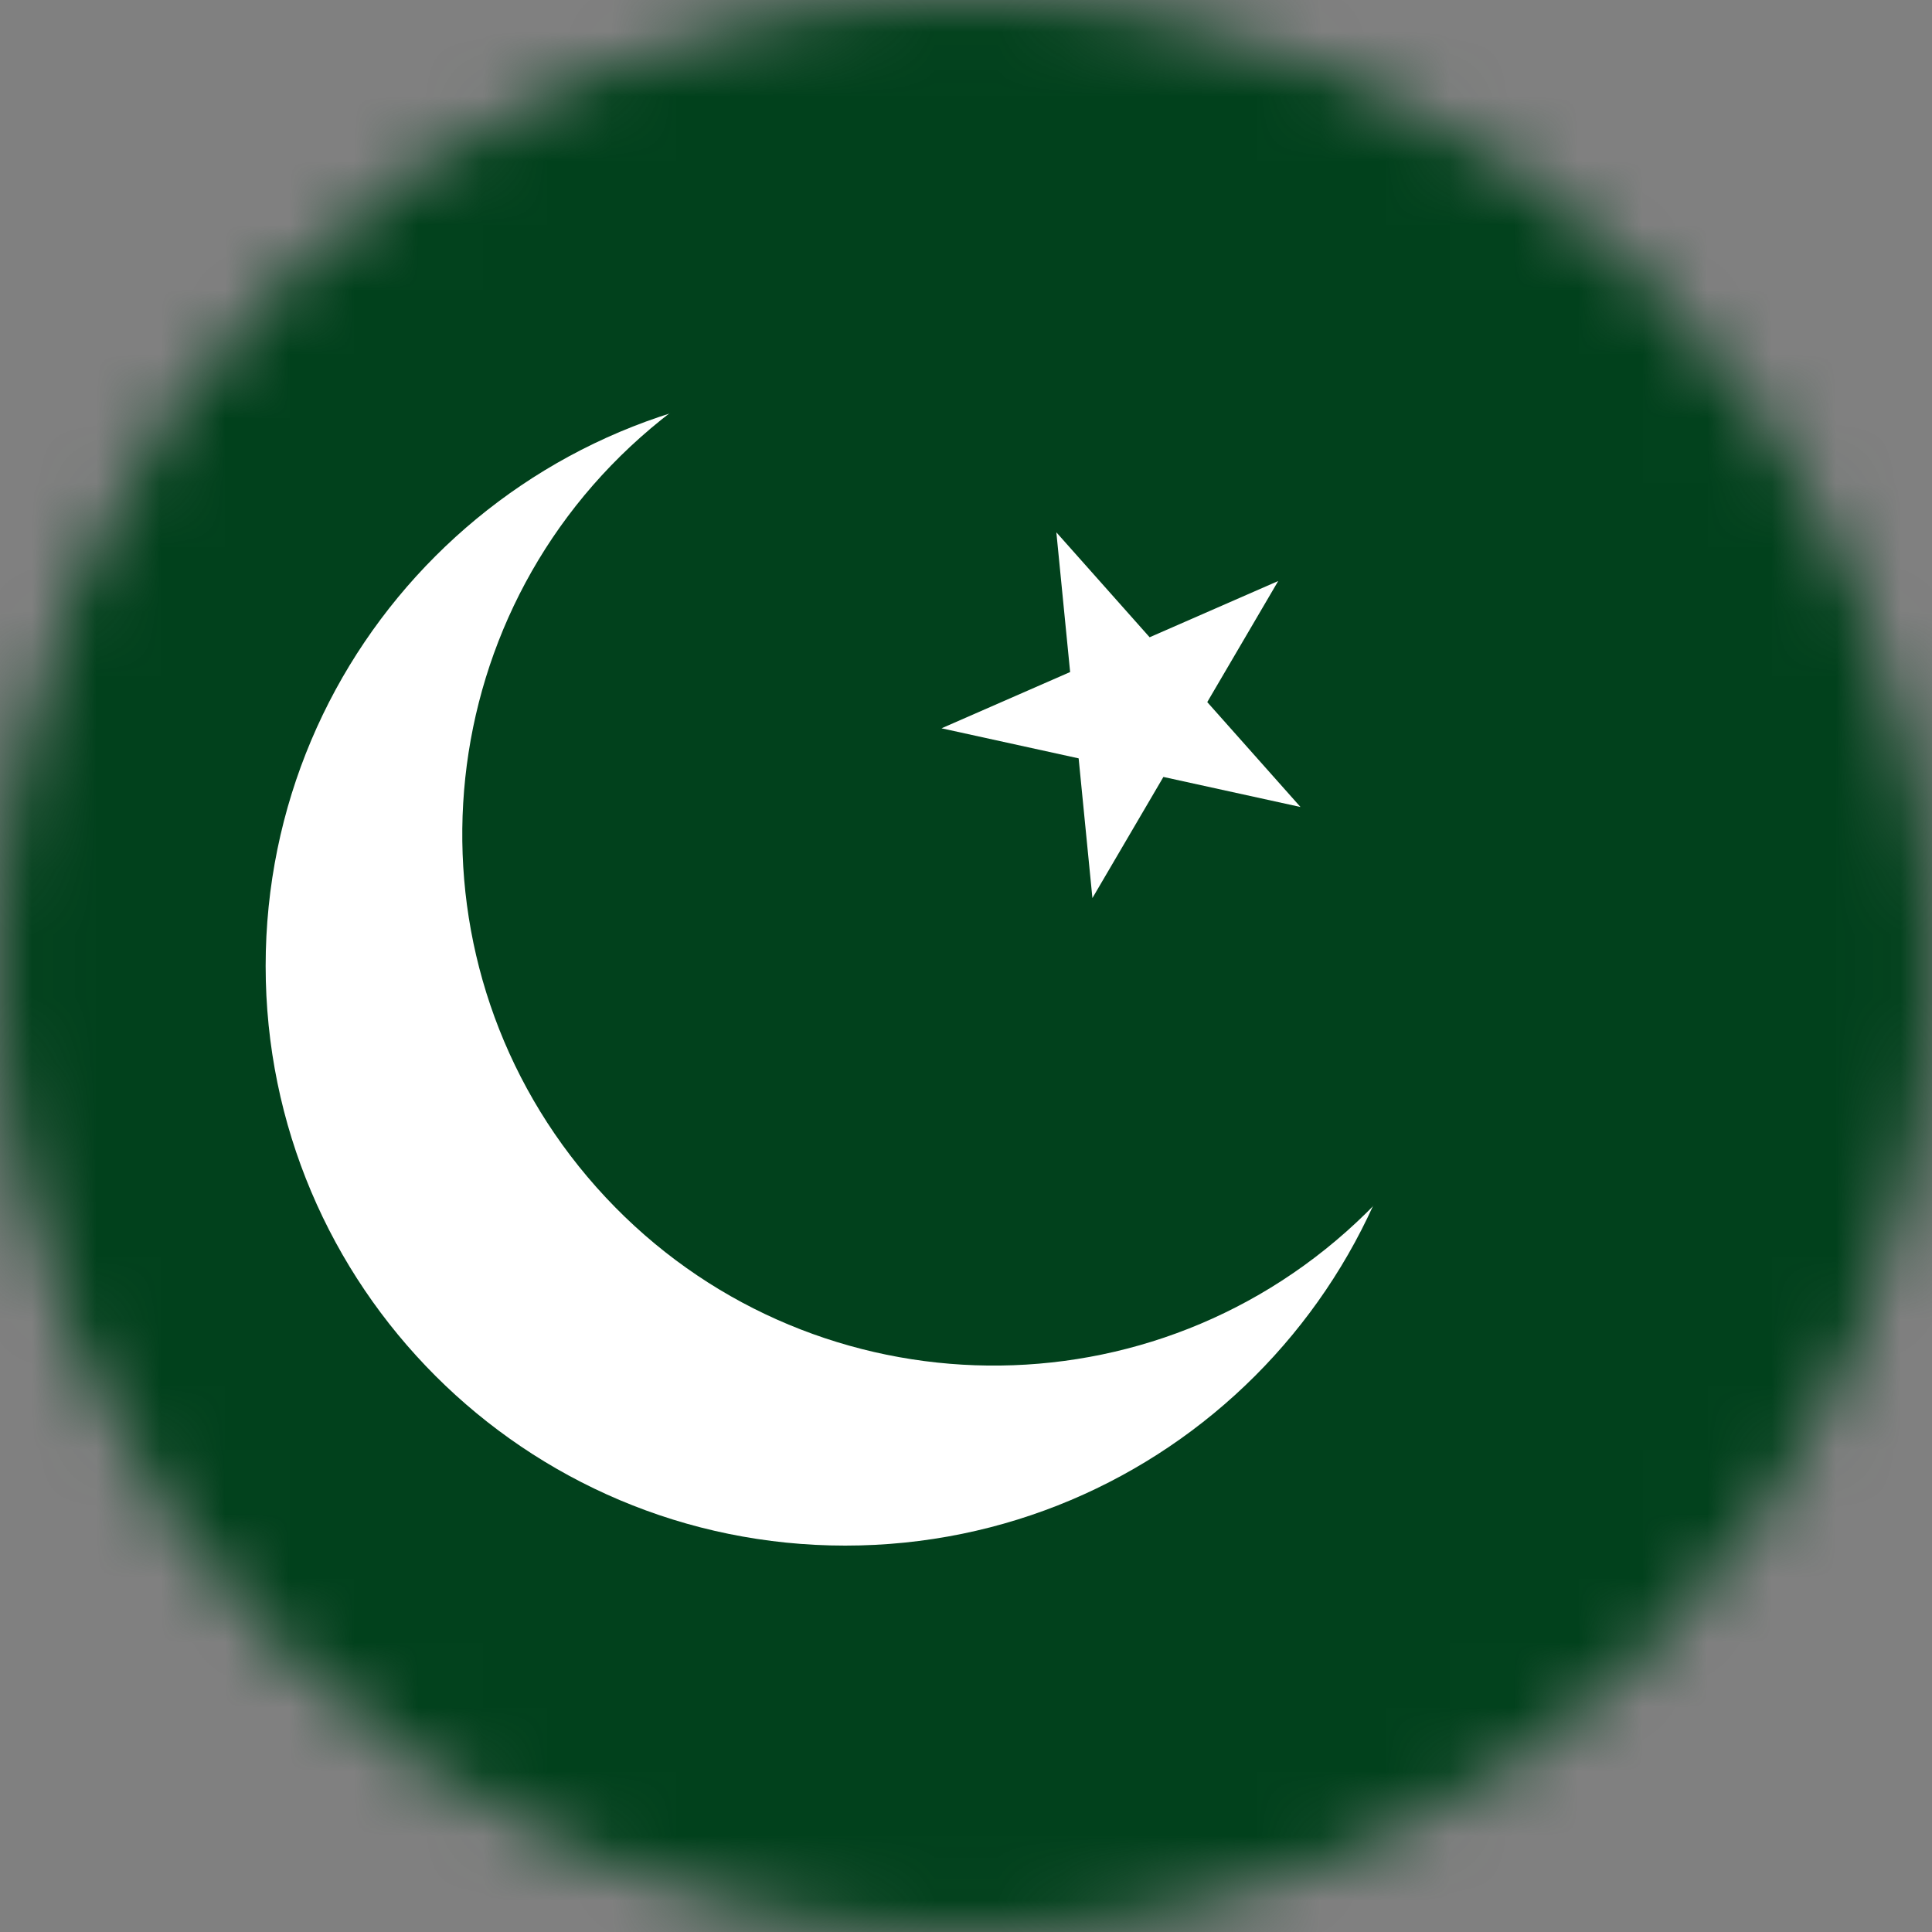 <svg width="30" height="30" viewBox="0 0 30 30" fill="none" xmlns="http://www.w3.org/2000/svg">
<rect x="0" y="0" width="30" height="30" fill="#808080" stroke="none"/>
<mask id="mask0_246_804" style="mask-type:alpha" maskUnits="userSpaceOnUse" x="0" y="0" width="30" height="30">
<circle cx="15" cy="15" r="15" fill="#D9D9D9"/>
</mask>
<g mask="url(#mask0_246_804)">
<path d="M30 0H-15V30H30V0Z" fill="white"/>
<path d="M30 0H-3.75V30H30V0Z" fill="#01411C"/>
<path d="M13.125 24C18.096 24 22.125 19.971 22.125 15C22.125 10.029 18.096 6 13.125 6C8.154 6 4.125 10.029 4.125 15C4.125 19.971 8.154 24 13.125 24Z" fill="white"/>
<path d="M20.909 19.121C24.315 16.094 24.622 10.879 21.595 7.474C18.567 4.068 13.353 3.761 9.947 6.789C6.542 9.816 6.235 15.03 9.262 18.436C12.289 21.841 17.504 22.148 20.909 19.121Z" fill="#01411C"/>
<path d="M16.403 8.266L20.194 12.531L14.62 11.309L19.848 9.022L16.963 13.945L16.403 8.266Z" fill="white"/>
</g>
</svg>
